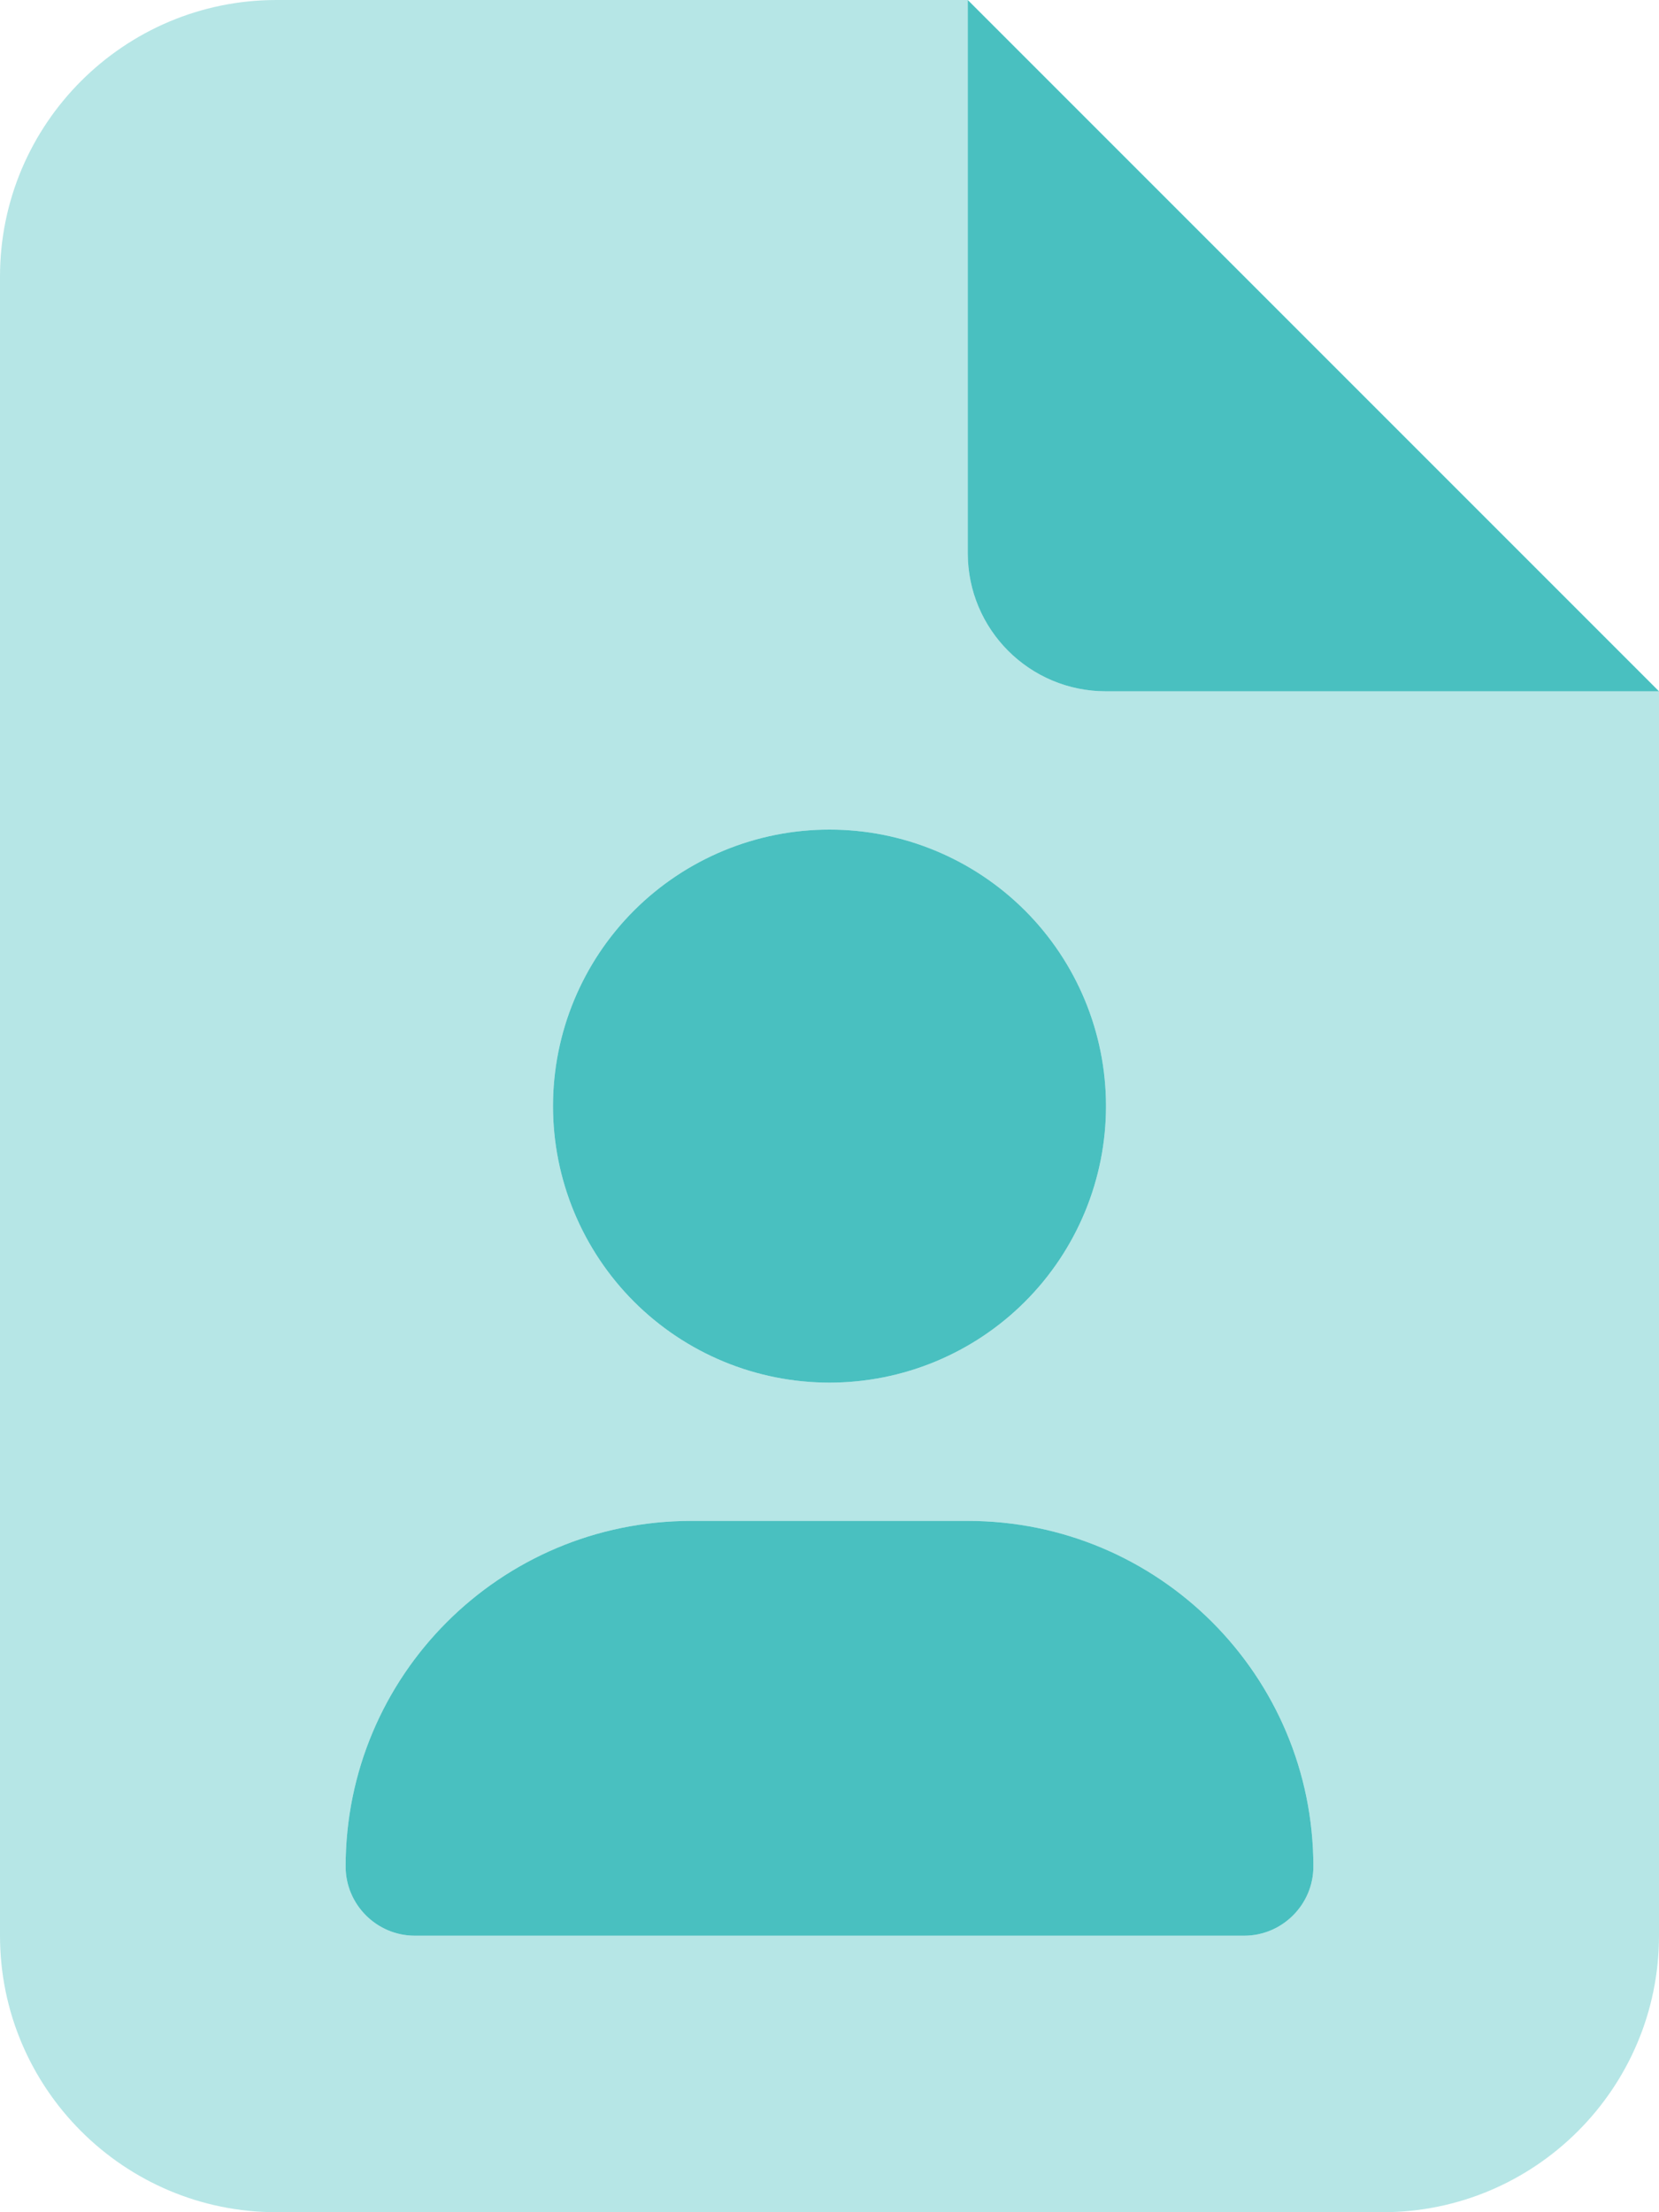 <svg width="42" height="56" viewBox="0 0 42 56" fill="none" xmlns="http://www.w3.org/2000/svg">
<g clip-path="url(#clip0_2078_2196)">
<path d="M0 7C0 3.139 3.139 0 7 0H24.5V14C24.5 15.936 26.064 17.5 28 17.5H42V49C42 52.861 38.861 56 35 56H7C3.139 56 0 52.861 0 49V7ZM28 28C28 26.143 27.262 24.363 25.95 23.05C24.637 21.738 22.857 21 21 21C19.143 21 17.363 21.738 16.05 23.05C14.738 24.363 14 26.143 14 28C14 29.857 14.738 31.637 16.05 32.95C17.363 34.263 19.143 35 21 35C22.857 35 24.637 34.263 25.95 32.95C27.262 31.637 28 29.857 28 28ZM8.75 47.25C8.75 48.212 9.537 49 10.5 49H31.5C32.462 49 33.25 48.212 33.25 47.25C33.25 42.416 29.334 38.5 24.5 38.5H17.5C12.666 38.5 8.75 42.416 8.75 47.25Z" fill="#49C0C0" fill-opacity="0.4"/>
<path d="M42 17.5L24.5 0V14C24.5 15.936 26.064 17.5 28 17.5H42ZM28 28C28 26.143 27.262 24.363 25.95 23.05C24.637 21.738 22.857 21 21 21C19.143 21 17.363 21.738 16.05 23.05C14.738 24.363 14 26.143 14 28C14 29.857 14.738 31.637 16.05 32.95C17.363 34.263 19.143 35 21 35C22.857 35 24.637 34.263 25.95 32.95C27.262 31.637 28 29.857 28 28ZM8.75 47.25C8.75 48.212 9.537 49 10.5 49H31.5C32.462 49 33.25 48.212 33.25 47.25C33.25 42.416 29.334 38.5 24.5 38.5H17.5C12.666 38.5 8.75 42.416 8.75 47.25Z" fill="#49C0C0"/>
</g>
<defs>
<clipPath id="clip0_2078_2196">
<rect width="42" height="56" fill="white"/>
</clipPath>
</defs>
</svg>
